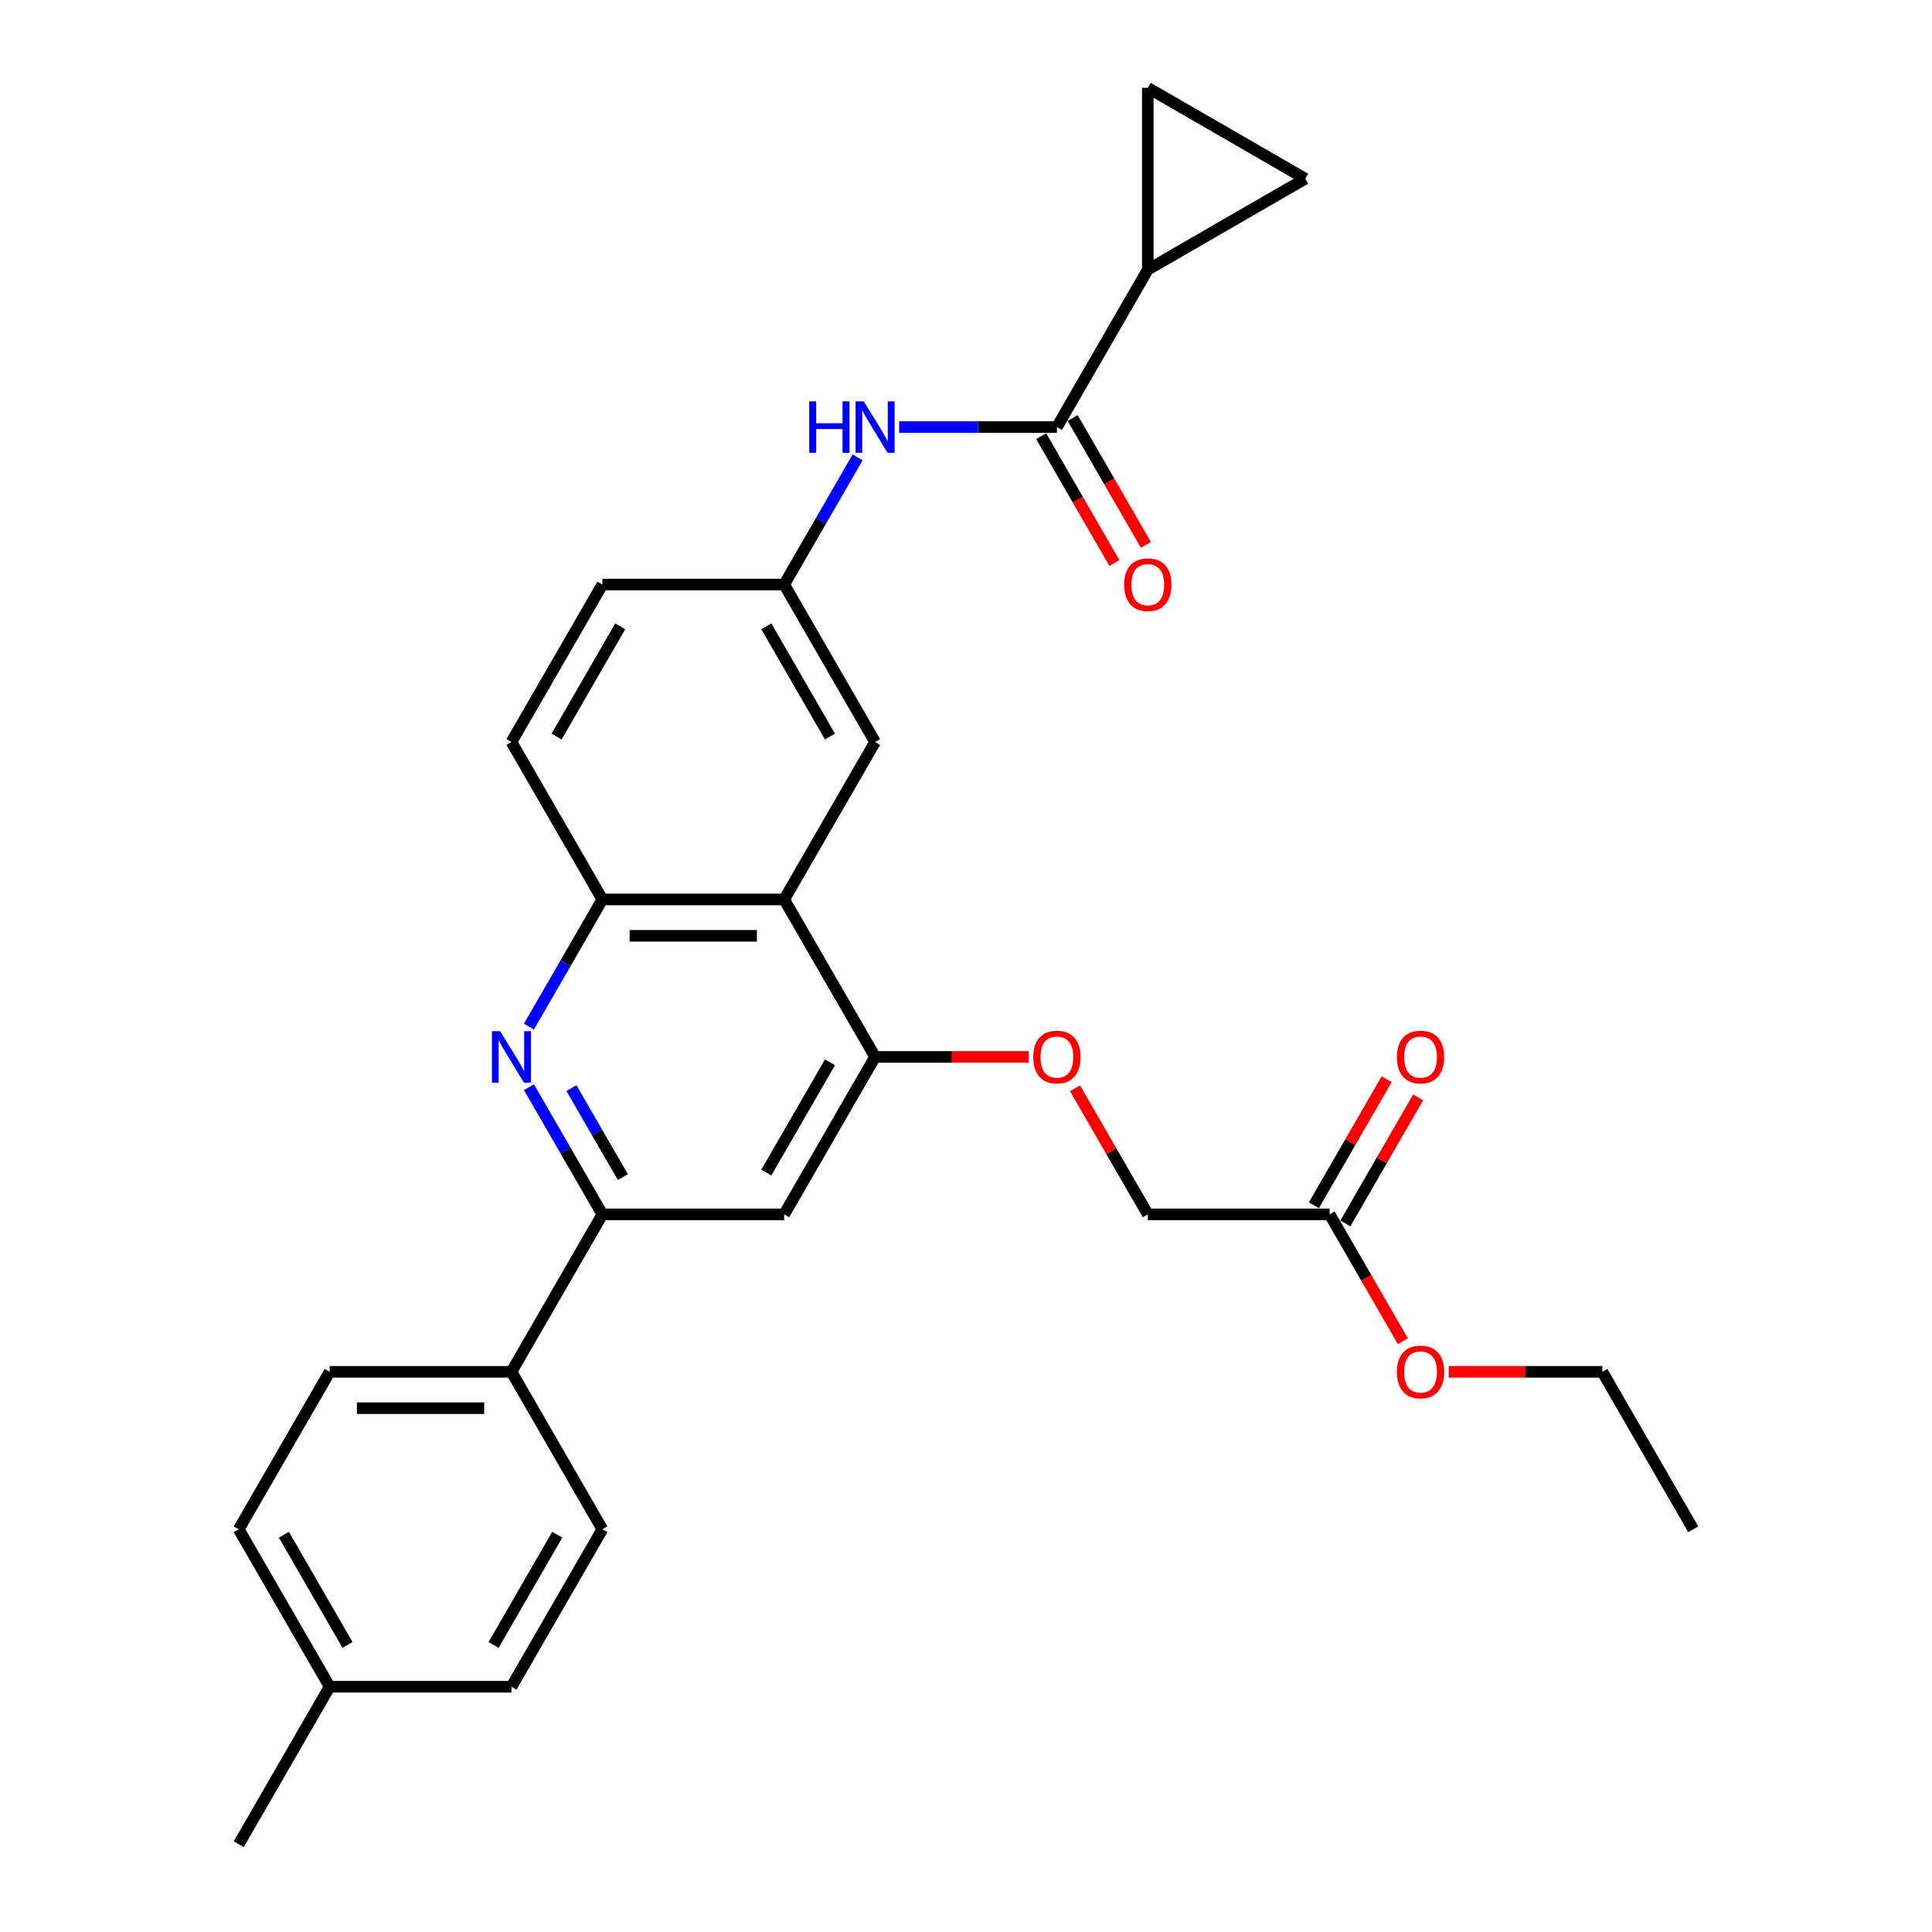 <?xml version='1.0' encoding='iso-8859-1'?>
<svg version='1.1' baseProfile='full'
              xmlns='http://www.w3.org/2000/svg'
                      xmlns:rdkit='http://www.rdkit.org/xml'
                      xmlns:xlink='http://www.w3.org/1999/xlink'
                  xml:space='preserve'
width='1000px' height='1000px' viewBox='0 0 1000 1000'>
<!-- END OF HEADER -->
<rect style='opacity:1.0;fill:#FFFFFF;stroke:none' width='1000' height='1000' x='0' y='0'> </rect>
<path class='bond-2' d='M 273.786,562.731 L 292.787,595.641' style='fill:none;fill-rule:evenodd;stroke:#0000FF;stroke-width:6px;stroke-linecap:butt;stroke-linejoin:miter;stroke-opacity:1' />
<path class='bond-2' d='M 292.787,595.641 L 311.787,628.552' style='fill:none;fill-rule:evenodd;stroke:#000000;stroke-width:6px;stroke-linecap:butt;stroke-linejoin:miter;stroke-opacity:1' />
<path class='bond-2' d='M 295.786,563.194 L 309.086,586.231' style='fill:none;fill-rule:evenodd;stroke:#0000FF;stroke-width:6px;stroke-linecap:butt;stroke-linejoin:miter;stroke-opacity:1' />
<path class='bond-2' d='M 309.086,586.231 L 322.387,609.268' style='fill:none;fill-rule:evenodd;stroke:#000000;stroke-width:6px;stroke-linecap:butt;stroke-linejoin:miter;stroke-opacity:1' />
<path class='bond-4' d='M 273.786,531.375 L 292.787,498.465' style='fill:none;fill-rule:evenodd;stroke:#0000FF;stroke-width:6px;stroke-linecap:butt;stroke-linejoin:miter;stroke-opacity:1' />
<path class='bond-4' d='M 292.787,498.465 L 311.787,465.555' style='fill:none;fill-rule:evenodd;stroke:#000000;stroke-width:6px;stroke-linecap:butt;stroke-linejoin:miter;stroke-opacity:1' />
<path class='bond-0' d='M 405.894,465.555 L 311.787,465.555' style='fill:none;fill-rule:evenodd;stroke:#000000;stroke-width:6px;stroke-linecap:butt;stroke-linejoin:miter;stroke-opacity:1' />
<path class='bond-0' d='M 391.778,484.376 L 325.903,484.376' style='fill:none;fill-rule:evenodd;stroke:#000000;stroke-width:6px;stroke-linecap:butt;stroke-linejoin:miter;stroke-opacity:1' />
<path class='bond-3' d='M 405.894,465.555 L 452.947,547.053' style='fill:none;fill-rule:evenodd;stroke:#000000;stroke-width:6px;stroke-linecap:butt;stroke-linejoin:miter;stroke-opacity:1' />
<path class='bond-11' d='M 405.894,465.555 L 452.947,384.056' style='fill:none;fill-rule:evenodd;stroke:#000000;stroke-width:6px;stroke-linecap:butt;stroke-linejoin:miter;stroke-opacity:1' />
<path class='bond-1' d='M 547.053,221.059 L 506.23,221.059' style='fill:none;fill-rule:evenodd;stroke:#000000;stroke-width:6px;stroke-linecap:butt;stroke-linejoin:miter;stroke-opacity:1' />
<path class='bond-1' d='M 506.23,221.059 L 465.407,221.059' style='fill:none;fill-rule:evenodd;stroke:#0000FF;stroke-width:6px;stroke-linecap:butt;stroke-linejoin:miter;stroke-opacity:1' />
<path class='bond-5' d='M 547.053,221.059 L 594.106,139.561' style='fill:none;fill-rule:evenodd;stroke:#000000;stroke-width:6px;stroke-linecap:butt;stroke-linejoin:miter;stroke-opacity:1' />
<path class='bond-15' d='M 538.903,225.765 L 557.861,258.6' style='fill:none;fill-rule:evenodd;stroke:#000000;stroke-width:6px;stroke-linecap:butt;stroke-linejoin:miter;stroke-opacity:1' />
<path class='bond-15' d='M 557.861,258.6 L 576.818,291.434' style='fill:none;fill-rule:evenodd;stroke:#FF0000;stroke-width:6px;stroke-linecap:butt;stroke-linejoin:miter;stroke-opacity:1' />
<path class='bond-15' d='M 555.203,216.354 L 574.16,249.189' style='fill:none;fill-rule:evenodd;stroke:#000000;stroke-width:6px;stroke-linecap:butt;stroke-linejoin:miter;stroke-opacity:1' />
<path class='bond-15' d='M 574.16,249.189 L 593.117,282.024' style='fill:none;fill-rule:evenodd;stroke:#FF0000;stroke-width:6px;stroke-linecap:butt;stroke-linejoin:miter;stroke-opacity:1' />
<path class='bond-6' d='M 311.787,628.552 L 405.894,628.552' style='fill:none;fill-rule:evenodd;stroke:#000000;stroke-width:6px;stroke-linecap:butt;stroke-linejoin:miter;stroke-opacity:1' />
<path class='bond-10' d='M 311.787,628.552 L 264.734,710.05' style='fill:none;fill-rule:evenodd;stroke:#000000;stroke-width:6px;stroke-linecap:butt;stroke-linejoin:miter;stroke-opacity:1' />
<path class='bond-12' d='M 452.947,547.053 L 492.707,547.053' style='fill:none;fill-rule:evenodd;stroke:#000000;stroke-width:6px;stroke-linecap:butt;stroke-linejoin:miter;stroke-opacity:1' />
<path class='bond-12' d='M 492.707,547.053 L 532.467,547.053' style='fill:none;fill-rule:evenodd;stroke:#FF0000;stroke-width:6px;stroke-linecap:butt;stroke-linejoin:miter;stroke-opacity:1' />
<path class='bond-29' d='M 452.947,547.053 L 405.894,628.552' style='fill:none;fill-rule:evenodd;stroke:#000000;stroke-width:6px;stroke-linecap:butt;stroke-linejoin:miter;stroke-opacity:1' />
<path class='bond-29' d='M 429.589,549.867 L 396.652,606.916' style='fill:none;fill-rule:evenodd;stroke:#000000;stroke-width:6px;stroke-linecap:butt;stroke-linejoin:miter;stroke-opacity:1' />
<path class='bond-16' d='M 311.787,465.555 L 264.734,384.056' style='fill:none;fill-rule:evenodd;stroke:#000000;stroke-width:6px;stroke-linecap:butt;stroke-linejoin:miter;stroke-opacity:1' />
<path class='bond-8' d='M 594.106,139.561 L 594.106,45.455' style='fill:none;fill-rule:evenodd;stroke:#000000;stroke-width:6px;stroke-linecap:butt;stroke-linejoin:miter;stroke-opacity:1' />
<path class='bond-9' d='M 594.106,139.561 L 675.605,92.508' style='fill:none;fill-rule:evenodd;stroke:#000000;stroke-width:6px;stroke-linecap:butt;stroke-linejoin:miter;stroke-opacity:1' />
<path class='bond-7' d='M 443.895,236.737 L 424.894,269.648' style='fill:none;fill-rule:evenodd;stroke:#0000FF;stroke-width:6px;stroke-linecap:butt;stroke-linejoin:miter;stroke-opacity:1' />
<path class='bond-7' d='M 424.894,269.648 L 405.894,302.558' style='fill:none;fill-rule:evenodd;stroke:#000000;stroke-width:6px;stroke-linecap:butt;stroke-linejoin:miter;stroke-opacity:1' />
<path class='bond-32' d='M 594.106,45.455 L 675.605,92.508' style='fill:none;fill-rule:evenodd;stroke:#000000;stroke-width:6px;stroke-linecap:butt;stroke-linejoin:miter;stroke-opacity:1' />
<path class='bond-18' d='M 264.734,710.05 L 170.628,710.05' style='fill:none;fill-rule:evenodd;stroke:#000000;stroke-width:6px;stroke-linecap:butt;stroke-linejoin:miter;stroke-opacity:1' />
<path class='bond-18' d='M 250.618,728.871 L 184.744,728.871' style='fill:none;fill-rule:evenodd;stroke:#000000;stroke-width:6px;stroke-linecap:butt;stroke-linejoin:miter;stroke-opacity:1' />
<path class='bond-19' d='M 264.734,710.05 L 311.787,791.549' style='fill:none;fill-rule:evenodd;stroke:#000000;stroke-width:6px;stroke-linecap:butt;stroke-linejoin:miter;stroke-opacity:1' />
<path class='bond-30' d='M 452.947,384.056 L 405.894,302.558' style='fill:none;fill-rule:evenodd;stroke:#000000;stroke-width:6px;stroke-linecap:butt;stroke-linejoin:miter;stroke-opacity:1' />
<path class='bond-30' d='M 429.589,381.242 L 396.652,324.193' style='fill:none;fill-rule:evenodd;stroke:#000000;stroke-width:6px;stroke-linecap:butt;stroke-linejoin:miter;stroke-opacity:1' />
<path class='bond-20' d='M 556.431,563.296 L 575.269,595.924' style='fill:none;fill-rule:evenodd;stroke:#FF0000;stroke-width:6px;stroke-linecap:butt;stroke-linejoin:miter;stroke-opacity:1' />
<path class='bond-20' d='M 575.269,595.924 L 594.106,628.552' style='fill:none;fill-rule:evenodd;stroke:#000000;stroke-width:6px;stroke-linecap:butt;stroke-linejoin:miter;stroke-opacity:1' />
<path class='bond-13' d='M 688.213,628.552 L 594.106,628.552' style='fill:none;fill-rule:evenodd;stroke:#000000;stroke-width:6px;stroke-linecap:butt;stroke-linejoin:miter;stroke-opacity:1' />
<path class='bond-17' d='M 696.362,633.257 L 715.2,600.629' style='fill:none;fill-rule:evenodd;stroke:#000000;stroke-width:6px;stroke-linecap:butt;stroke-linejoin:miter;stroke-opacity:1' />
<path class='bond-17' d='M 715.2,600.629 L 734.038,568.001' style='fill:none;fill-rule:evenodd;stroke:#FF0000;stroke-width:6px;stroke-linecap:butt;stroke-linejoin:miter;stroke-opacity:1' />
<path class='bond-17' d='M 680.063,623.846 L 698.9,591.218' style='fill:none;fill-rule:evenodd;stroke:#000000;stroke-width:6px;stroke-linecap:butt;stroke-linejoin:miter;stroke-opacity:1' />
<path class='bond-17' d='M 698.9,591.218 L 717.738,558.591' style='fill:none;fill-rule:evenodd;stroke:#FF0000;stroke-width:6px;stroke-linecap:butt;stroke-linejoin:miter;stroke-opacity:1' />
<path class='bond-24' d='M 688.213,628.552 L 707.17,661.387' style='fill:none;fill-rule:evenodd;stroke:#000000;stroke-width:6px;stroke-linecap:butt;stroke-linejoin:miter;stroke-opacity:1' />
<path class='bond-24' d='M 707.17,661.387 L 726.127,694.221' style='fill:none;fill-rule:evenodd;stroke:#FF0000;stroke-width:6px;stroke-linecap:butt;stroke-linejoin:miter;stroke-opacity:1' />
<path class='bond-14' d='M 405.894,302.558 L 311.787,302.558' style='fill:none;fill-rule:evenodd;stroke:#000000;stroke-width:6px;stroke-linecap:butt;stroke-linejoin:miter;stroke-opacity:1' />
<path class='bond-21' d='M 264.734,384.056 L 311.787,302.558' style='fill:none;fill-rule:evenodd;stroke:#000000;stroke-width:6px;stroke-linecap:butt;stroke-linejoin:miter;stroke-opacity:1' />
<path class='bond-21' d='M 288.092,381.242 L 321.029,324.193' style='fill:none;fill-rule:evenodd;stroke:#000000;stroke-width:6px;stroke-linecap:butt;stroke-linejoin:miter;stroke-opacity:1' />
<path class='bond-22' d='M 170.628,710.05 L 123.575,791.549' style='fill:none;fill-rule:evenodd;stroke:#000000;stroke-width:6px;stroke-linecap:butt;stroke-linejoin:miter;stroke-opacity:1' />
<path class='bond-23' d='M 311.787,791.549 L 264.734,873.047' style='fill:none;fill-rule:evenodd;stroke:#000000;stroke-width:6px;stroke-linecap:butt;stroke-linejoin:miter;stroke-opacity:1' />
<path class='bond-23' d='M 288.43,794.363 L 255.492,851.412' style='fill:none;fill-rule:evenodd;stroke:#000000;stroke-width:6px;stroke-linecap:butt;stroke-linejoin:miter;stroke-opacity:1' />
<path class='bond-31' d='M 123.575,791.549 L 170.628,873.047' style='fill:none;fill-rule:evenodd;stroke:#000000;stroke-width:6px;stroke-linecap:butt;stroke-linejoin:miter;stroke-opacity:1' />
<path class='bond-31' d='M 146.932,794.363 L 179.87,851.412' style='fill:none;fill-rule:evenodd;stroke:#000000;stroke-width:6px;stroke-linecap:butt;stroke-linejoin:miter;stroke-opacity:1' />
<path class='bond-25' d='M 264.734,873.047 L 170.628,873.047' style='fill:none;fill-rule:evenodd;stroke:#000000;stroke-width:6px;stroke-linecap:butt;stroke-linejoin:miter;stroke-opacity:1' />
<path class='bond-26' d='M 749.852,710.05 L 789.612,710.05' style='fill:none;fill-rule:evenodd;stroke:#FF0000;stroke-width:6px;stroke-linecap:butt;stroke-linejoin:miter;stroke-opacity:1' />
<path class='bond-26' d='M 789.612,710.05 L 829.372,710.05' style='fill:none;fill-rule:evenodd;stroke:#000000;stroke-width:6px;stroke-linecap:butt;stroke-linejoin:miter;stroke-opacity:1' />
<path class='bond-27' d='M 170.628,873.047 L 123.575,954.545' style='fill:none;fill-rule:evenodd;stroke:#000000;stroke-width:6px;stroke-linecap:butt;stroke-linejoin:miter;stroke-opacity:1' />
<path class='bond-28' d='M 829.372,710.05 L 876.425,791.549' style='fill:none;fill-rule:evenodd;stroke:#000000;stroke-width:6px;stroke-linecap:butt;stroke-linejoin:miter;stroke-opacity:1' />
<path  class='atom-0' d='M 258.843 533.728
L 267.576 547.844
Q 268.442 549.236, 269.835 551.758
Q 271.228 554.281, 271.303 554.431
L 271.303 533.728
L 274.841 533.728
L 274.841 560.379
L 271.19 560.379
L 261.817 544.945
Q 260.725 543.138, 259.558 541.068
Q 258.429 538.998, 258.09 538.358
L 258.09 560.379
L 254.627 560.379
L 254.627 533.728
L 258.843 533.728
' fill='#0000FF'/>
<path  class='atom-8' d='M 418.862 207.734
L 422.475 207.734
L 422.475 219.064
L 436.102 219.064
L 436.102 207.734
L 439.715 207.734
L 439.715 234.385
L 436.102 234.385
L 436.102 222.076
L 422.475 222.076
L 422.475 234.385
L 418.862 234.385
L 418.862 207.734
' fill='#0000FF'/>
<path  class='atom-8' d='M 447.056 207.734
L 455.789 221.85
Q 456.655 223.243, 458.047 225.765
Q 459.44 228.287, 459.515 228.437
L 459.515 207.734
L 463.054 207.734
L 463.054 234.385
L 459.403 234.385
L 450.03 218.951
Q 448.938 217.144, 447.771 215.074
Q 446.642 213.004, 446.303 212.364
L 446.303 234.385
L 442.84 234.385
L 442.84 207.734
L 447.056 207.734
' fill='#0000FF'/>
<path  class='atom-13' d='M 534.819 547.128
Q 534.819 540.729, 537.981 537.153
Q 541.143 533.577, 547.053 533.577
Q 552.963 533.577, 556.125 537.153
Q 559.287 540.729, 559.287 547.128
Q 559.287 553.603, 556.087 557.292
Q 552.888 560.943, 547.053 560.943
Q 541.181 560.943, 537.981 557.292
Q 534.819 553.641, 534.819 547.128
M 547.053 557.932
Q 551.119 557.932, 553.302 555.222
Q 555.523 552.474, 555.523 547.128
Q 555.523 541.896, 553.302 539.261
Q 551.119 536.589, 547.053 536.589
Q 542.988 536.589, 540.767 539.224
Q 538.584 541.858, 538.584 547.128
Q 538.584 552.511, 540.767 555.222
Q 542.988 557.932, 547.053 557.932
' fill='#FF0000'/>
<path  class='atom-16' d='M 581.872 302.633
Q 581.872 296.234, 585.034 292.658
Q 588.196 289.082, 594.106 289.082
Q 600.016 289.082, 603.178 292.658
Q 606.34 296.234, 606.34 302.633
Q 606.34 309.108, 603.141 312.797
Q 599.941 316.448, 594.106 316.448
Q 588.234 316.448, 585.034 312.797
Q 581.872 309.145, 581.872 302.633
M 594.106 313.436
Q 598.172 313.436, 600.355 310.726
Q 602.576 307.978, 602.576 302.633
Q 602.576 297.401, 600.355 294.766
Q 598.172 292.093, 594.106 292.093
Q 590.041 292.093, 587.82 294.728
Q 585.637 297.363, 585.637 302.633
Q 585.637 308.016, 587.82 310.726
Q 590.041 313.436, 594.106 313.436
' fill='#FF0000'/>
<path  class='atom-18' d='M 723.032 547.128
Q 723.032 540.729, 726.194 537.153
Q 729.356 533.577, 735.266 533.577
Q 741.176 533.577, 744.338 537.153
Q 747.5 540.729, 747.5 547.128
Q 747.5 553.603, 744.3 557.292
Q 741.1 560.943, 735.266 560.943
Q 729.394 560.943, 726.194 557.292
Q 723.032 553.641, 723.032 547.128
M 735.266 557.932
Q 739.331 557.932, 741.514 555.222
Q 743.735 552.474, 743.735 547.128
Q 743.735 541.896, 741.514 539.261
Q 739.331 536.589, 735.266 536.589
Q 731.2 536.589, 728.979 539.224
Q 726.796 541.858, 726.796 547.128
Q 726.796 552.511, 728.979 555.222
Q 731.2 557.932, 735.266 557.932
' fill='#FF0000'/>
<path  class='atom-25' d='M 723.032 710.125
Q 723.032 703.726, 726.194 700.15
Q 729.356 696.574, 735.266 696.574
Q 741.176 696.574, 744.338 700.15
Q 747.5 703.726, 747.5 710.125
Q 747.5 716.6, 744.3 720.289
Q 741.1 723.94, 735.266 723.94
Q 729.394 723.94, 726.194 720.289
Q 723.032 716.638, 723.032 710.125
M 735.266 720.929
Q 739.331 720.929, 741.514 718.219
Q 743.735 715.471, 743.735 710.125
Q 743.735 704.893, 741.514 702.258
Q 739.331 699.585, 735.266 699.585
Q 731.2 699.585, 728.979 702.22
Q 726.796 704.855, 726.796 710.125
Q 726.796 715.508, 728.979 718.219
Q 731.2 720.929, 735.266 720.929
' fill='#FF0000'/>
</svg>
